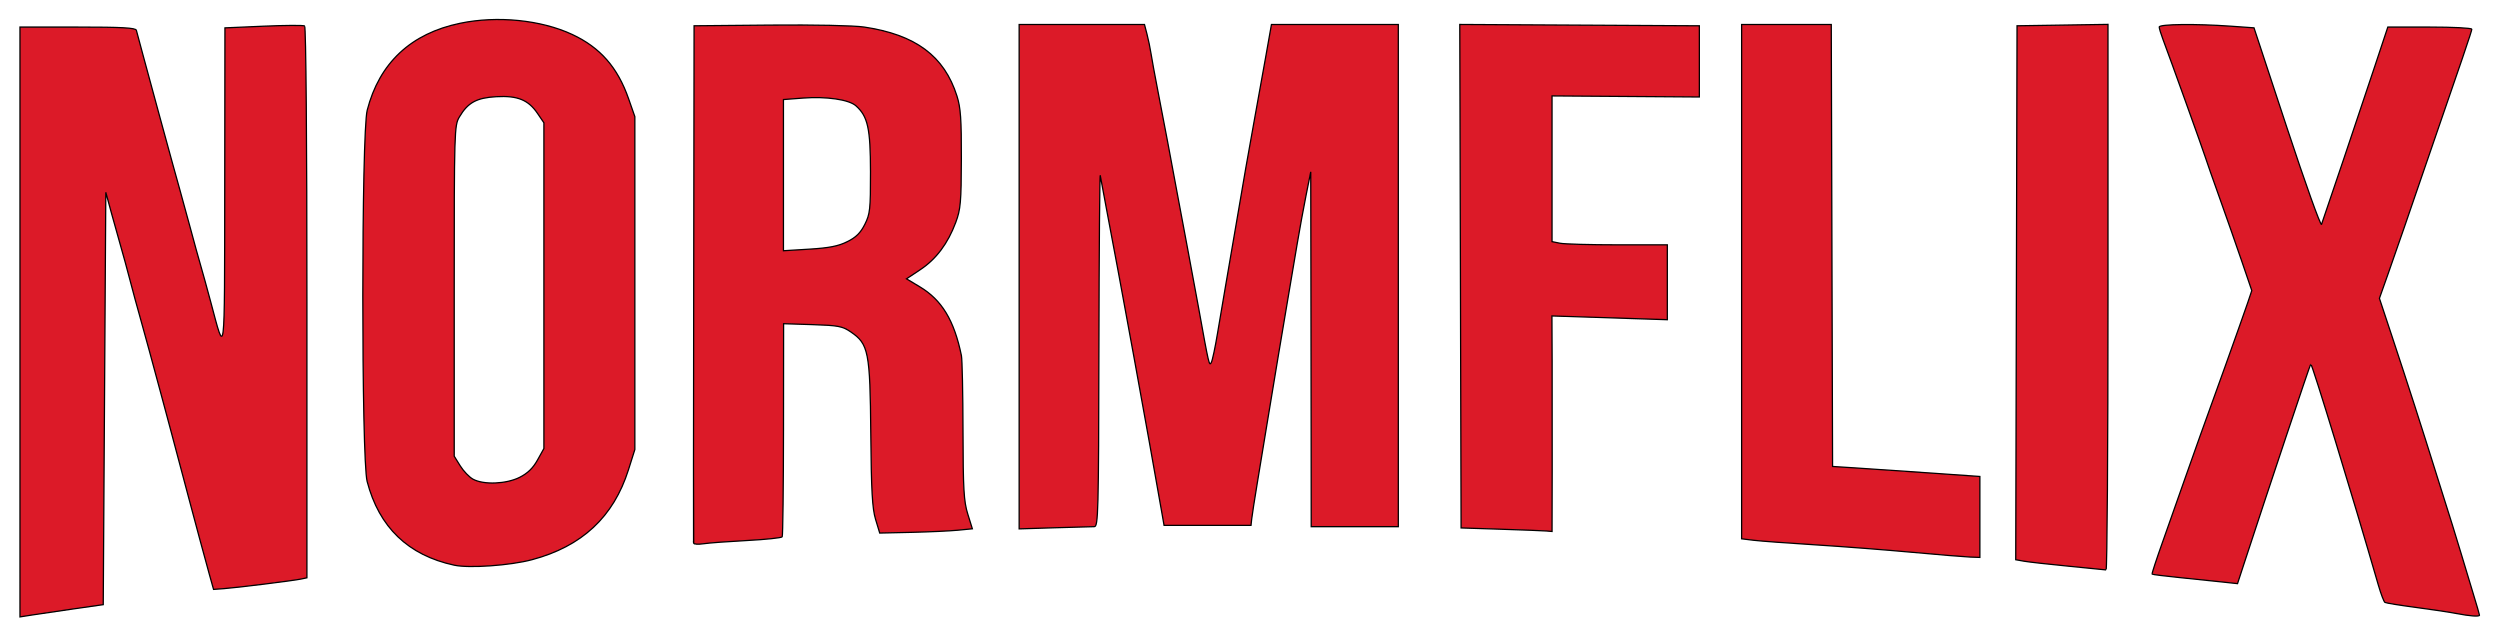 <?xml version="1.0" encoding="UTF-8" standalone="no"?>
<svg
   xmlns:dc="http://purl.org/dc/elements/1.1/"
   xmlns:cc="http://creativecommons.org/ns#"
   xmlns:rdf="http://www.w3.org/1999/02/22-rdf-syntax-ns#"
   xmlns:svg="http://www.w3.org/2000/svg"
   xmlns="http://www.w3.org/2000/svg"
   xmlns:sodipodi="http://sodipodi.sourceforge.net/DTD/sodipodi-0.dtd"
   xmlns:inkscape="http://www.inkscape.org/namespaces/inkscape"
   version="1.1"
   id="svg10"
   width="1227"
   height="315"
   viewBox="0 0 1227 315"
   sodipodi:docname="normflix-red.svg"
   inkscape:export-filename="C:\Users\Steve\Downloads\image20.png"
   inkscape:export-xdpi="96"
   inkscape:export-ydpi="96"
   inkscape:version="1.0 (4035a4fb49, 2020-05-01)">
  <defs
     id="defs14" />
  <sodipodi:namedview
     inkscape:document-rotation="0"
     pagecolor="#ffffff"
     bordercolor="#666666"
     borderopacity="1"
     objecttolerance="10"
     gridtolerance="10"
     guidetolerance="10"
     inkscape:pageopacity="0"
     inkscape:pageshadow="2"
     inkscape:window-width="1920"
     inkscape:window-height="1017"
     id="namedview12"
     showgrid="false"
     inkscape:zoom="0.79527902"
     inkscape:cx="668.11027"
     inkscape:cy="372.03503"
     inkscape:window-x="-8"
     inkscape:window-y="-8"
     inkscape:window-maximized="1"
     inkscape:current-layer="g18" />
  <g
     inkscape:groupmode="layer"
     inkscape:label="Image"
     id="g18">
    <path
       style="opacity:1;fill:#dc1a28;fill-opacity:1;stroke:#000000;stroke-width:0.629;stroke-miterlimit:4;stroke-dasharray:none;stroke-opacity:1;paint-order:markers fill stroke"
       d="m 1205.61,301.106 c -3.112,-0.612 -12.061,-1.954 -19.886,-2.982 -7.825,-1.029 -14.659,-2.137 -15.186,-2.462 -0.527,-0.326 -1.989,-4.156 -3.248,-8.511 -12.461,-43.095 -32.62,-109.036 -33.166,-108.49 -0.41,0.41 -20.783,61.375 -32.923,98.52 l -3.029,9.266 -7.58,-0.812 c -4.169,-0.447 -13.522,-1.416 -20.783,-2.154 -7.262,-0.738 -13.364,-1.497 -13.56,-1.686 -0.197,-0.189 2.143,-7.351 5.2,-15.914 3.057,-8.563 7.922,-22.36 10.812,-30.659 2.89,-8.299 6.299,-17.918 7.575,-21.376 4.276,-11.581 21.245,-59.028 23.306,-65.163 l 2.037,-6.064 -5.013,-14.683 c -2.757,-8.076 -7.649,-22.039 -10.871,-31.03 -3.222,-8.991 -6.304,-17.782 -6.849,-19.536 -1.041,-3.354 -17.805,-49.99 -20.896,-58.135 -0.99,-2.607 -1.8,-5.295 -1.8,-5.973 0,-1.42 17.872,-1.632 35.01,-0.415 l 11.505,0.817 16.219,49.166 c 8.921,27.041 16.537,48.317 16.924,47.28 1.076,-2.879 18.984,-56.018 26.166,-77.646 l 6.369,-19.176 h 20.605 c 11.333,0 20.605,0.473 20.605,1.051 0,0.923 -4.064,12.881 -25.069,73.765 -2.624,7.607 -6.316,18.358 -8.203,23.891 -1.887,5.533 -5.374,15.545 -7.749,22.249 l -4.318,12.189 6.174,18.617 c 7.86,23.703 14.74,45.076 22.183,68.914 3.239,10.374 6.622,21.125 7.519,23.891 0.896,2.766 2.8,8.991 4.231,13.832 1.43,4.841 4.042,13.499 5.802,19.241 1.761,5.741 3.202,10.692 3.202,11.002 0,0.81 -4.772,0.462 -11.317,-0.824 z"
       id="path1176" />
    <path
       style="opacity:1;fill:#dc1a28;fill-opacity:1;stroke:#000000;stroke-width:0.629;stroke-miterlimit:4;stroke-dasharray:none;stroke-opacity:1;paint-order:markers fill stroke"
       d="M 9.803,158.033 V 13.287 H 38.134 c 21.582,0 28.441,0.374 28.791,1.572 0.253,0.864 1.734,6.381 3.29,12.26 1.557,5.878 5.013,18.61 7.68,28.292 2.667,9.682 5.763,20.999 6.88,25.148 1.116,4.149 2.766,10.091 3.665,13.203 0.899,3.112 3.148,11.317 4.997,18.233 1.849,6.916 4.112,15.12 5.03,18.233 0.917,3.112 3.18,11.317 5.028,18.233 7.102,26.577 6.693,29.943 6.802,-56.073 l 0.099,-78.707 18.987,-0.822 c 10.443,-0.452 19.496,-0.507 20.119,-0.122 0.66,0.408 1.132,57.047 1.132,135.774 v 135.075 l -2.829,0.601 c -3.762,0.8 -31.682,4.275 -38.002,4.73 l -4.995,0.36 -2.105,-7.537 c -1.158,-4.145 -3.278,-11.927 -4.713,-17.293 -1.434,-5.366 -3.78,-14.136 -5.213,-19.49 -3.548,-13.26 -7.255,-27.202 -9.44,-35.511 -1,-3.804 -2.9,-10.877 -4.221,-15.718 -1.321,-4.841 -3.922,-14.46 -5.781,-21.376 -1.858,-6.916 -4.121,-15.12 -5.029,-18.233 -0.907,-3.112 -2.903,-10.468 -4.436,-16.346 -1.532,-5.878 -3.539,-13.234 -4.46,-16.346 -0.921,-3.112 -2.982,-10.468 -4.58,-16.346 l -2.905,-10.688 -0.629,101.188 -0.629,101.188 -14.46,2.065 c -7.953,1.136 -17.148,2.489 -20.433,3.006 l -5.973,0.941 z"
       id="path1162" />
    <path
       style="opacity:1;fill:#dc1a28;fill-opacity:1;stroke:#000000;stroke-width:0.629;stroke-miterlimit:4;stroke-dasharray:none;stroke-opacity:1;paint-order:markers fill stroke"
       d="m 222.936,277.393 c -22.597,-4.873 -36.89,-18.61 -42.742,-41.078 -2.848,-10.935 -2.822,-171.114 0.03,-182.211 5.959,-23.189 21.446,-37.678 45.624,-42.684 18.27,-3.783 39.692,-1.642 54.989,5.494 13.772,6.425 22.299,16.155 27.697,31.605 l 3.05,8.731 v 81.691 81.691 l -3.13,9.909 c -7.315,23.155 -22.824,37.617 -47.366,44.165 -10.666,2.846 -30.831,4.267 -38.152,2.688 z m 32.112,-43.114 c 3.932,-1.983 6.551,-4.522 8.754,-8.488 l 3.144,-5.658 V 140.194 60.256 l -3.144,-4.617 c -4.52,-6.638 -9.794,-8.771 -20.235,-8.181 -9.682,0.547 -13.95,2.896 -18.117,9.971 -2.445,4.15 -2.515,6.531 -2.515,85.373 v 81.104 l 2.944,4.735 c 1.619,2.604 4.448,5.552 6.287,6.551 5.226,2.839 16.319,2.396 22.881,-0.913 z"
       id="path1164" />
    <path
       style="opacity:1;fill:#dc1a28;fill-opacity:1;stroke:#000000;stroke-width:0.629;stroke-miterlimit:4;stroke-dasharray:none;stroke-opacity:1;paint-order:markers fill stroke"
       d="m 340.393,266.504 c -0.061,-0.607 -0.028,-57.971 0.074,-127.475 L 340.653,12.658 377.987,12.311 c 21.406,-0.199 41.089,0.211 46.136,0.962 25.259,3.758 39.314,14.201 45.549,33.846 1.826,5.754 2.221,11.387 2.167,30.926 -0.059,21.216 -0.367,24.698 -2.754,31.1 -3.872,10.385 -9.592,18.018 -17.375,23.185 l -6.802,4.516 6.539,3.921 c 10.834,6.496 16.873,16.481 20.419,33.764 0.388,1.891 0.737,18.52 0.776,36.954 0.06,28.597 0.402,34.584 2.332,40.782 l 2.261,7.265 -7.066,0.693 c -3.886,0.381 -14.116,0.852 -22.733,1.047 l -15.667,0.355 -2.031,-6.718 c -1.623,-5.368 -2.095,-13.829 -2.348,-42.115 -0.36,-40.234 -1.083,-43.916 -9.798,-49.873 -4.101,-2.803 -6.128,-3.19 -18.797,-3.592 l -14.201,-0.451 -0.051,51.826 c -0.028,28.505 -0.312,52.25 -0.632,52.767 -0.32,0.517 -8.095,1.334 -17.279,1.816 -9.184,0.482 -18.819,1.201 -21.413,1.597 -2.593,0.397 -4.766,0.225 -4.827,-0.382 z m 75.435,-147.867 c 4.301,-2.136 6.505,-4.306 8.61,-8.481 2.588,-5.131 2.827,-7.333 2.802,-25.777 -0.029,-21.474 -1.306,-27.257 -7.166,-32.464 -3.429,-3.047 -14.468,-4.652 -25.998,-3.78 l -9.561,0.723 v 37.102 37.102 l 12.766,-0.778 c 9.632,-0.587 14.185,-1.482 18.547,-3.648 z"
       id="path1166" />
    <path
       style="opacity:1;fill:#dc1a28;fill-opacity:1;stroke:#000000;stroke-width:0.629;stroke-miterlimit:4;stroke-dasharray:none;stroke-opacity:1;paint-order:markers fill stroke"
       d="M 500.197,135.801 V 12.03 h 30.758 30.758 l 1.229,4.715 c 0.676,2.593 1.582,6.979 2.014,9.745 0.432,2.766 1.832,10.405 3.111,16.975 3.019,15.5 6.915,36.105 10.104,53.44 1.4,7.607 3.627,19.49 4.95,26.406 1.323,6.916 3.631,19.364 5.128,27.663 5.12,28.369 5.226,28.826 6.259,26.949 0.545,-0.99 1.923,-7.459 3.062,-14.374 1.14,-6.916 2.868,-17.101 3.841,-22.634 0.973,-5.533 2.964,-17.132 4.425,-25.777 4.109,-24.313 7.446,-43.45 9.978,-57.213 1.272,-6.916 3.642,-20.072 5.266,-29.235 l 2.953,-16.661 h 31.131 31.131 V 135.257 258.484 h -21.376 -21.376 l -0.029,-39.294 c -0.016,-21.612 -0.067,-60.796 -0.114,-87.076 l -0.086,-47.782 -2.258,11.317 c -1.242,6.224 -3.209,16.975 -4.371,23.891 -1.162,6.916 -3.172,18.798 -4.465,26.406 -2.906,17.088 -6.543,38.884 -10.072,60.356 -1.478,8.991 -3.763,22.854 -5.078,30.807 -1.315,7.953 -2.546,15.875 -2.734,17.604 l -0.342,3.144 h -21.336 -21.336 l -0.876,-5.03 C 563.566,213.339 549.3,135.054 543.061,102.564 c -1.394,-7.262 -2.762,-14.618 -3.039,-16.346 -0.277,-1.729 -0.58,36.324 -0.675,84.562 -0.158,81.153 -0.329,87.705 -2.279,87.705 -1.159,0 -9.93,0.245 -19.49,0.544 l -17.382,0.544 z"
       id="path1168" />
    <path
       style="opacity:1;fill:#dc1a28;fill-opacity:1;stroke:#000000;stroke-width:0.629;stroke-miterlimit:4;stroke-dasharray:none;stroke-opacity:1;paint-order:markers fill stroke"
       d="m 736.666,259.742 -19.565,-0.629 -0.321,-123.554 -0.321,-123.554 58.791,0.327 58.791,0.327 V 30.129 47.599 L 797.891,47.337 761.74,47.074 v 35.761 35.761 l 3.929,0.786 c 2.161,0.432 14.893,0.786 28.292,0.786 h 24.363 v 18.373 18.373 l -28.317,-0.923 -28.317,-0.923 0.093,22.474 c 0.051,12.361 0.062,36.16 0.025,52.888 l -0.068,30.414 -2.755,-0.236 c -1.515,-0.13 -11.559,-0.519 -22.319,-0.865 z"
       id="path1170" />
    <path
       style="opacity:1;fill:#dc1a28;fill-opacity:1;stroke:#000000;stroke-width:0.629;stroke-miterlimit:4;stroke-dasharray:none;stroke-opacity:1;paint-order:markers fill stroke"
       d="m 938.408,271.059 c -13.14,-1.202 -34.642,-2.856 -47.782,-3.674 -13.14,-0.818 -26.579,-1.814 -29.864,-2.213 l -5.973,-0.725 V 138.238 12.03 h 21.998 21.998 l 0.321,108.453 0.321,108.453 11.945,0.766 c 6.57,0.421 22.838,1.527 36.151,2.457 l 24.205,1.691 v 19.862 19.862 l -4.715,-0.164 c -2.593,-0.09 -15.466,-1.148 -28.606,-2.35 z"
       id="path1172" />
    <path
       style="opacity:1;fill:#dc1a28;fill-opacity:1;stroke:#000000;stroke-width:0.629;stroke-miterlimit:4;stroke-dasharray:none;stroke-opacity:1;paint-order:markers fill stroke"
       d="m 1015.11,277.871 c -9.682,-0.936 -19.445,-2.029 -21.696,-2.429 l -4.092,-0.727 0.32,-131.028 0.32,-131.028 22.319,-0.343 22.319,-0.343 V 145.916 c 0,73.669 -0.424,133.88 -0.943,133.801 -0.519,-0.079 -8.865,-0.91 -18.547,-1.846 z"
       id="path1174" />
  </g>
</svg>
